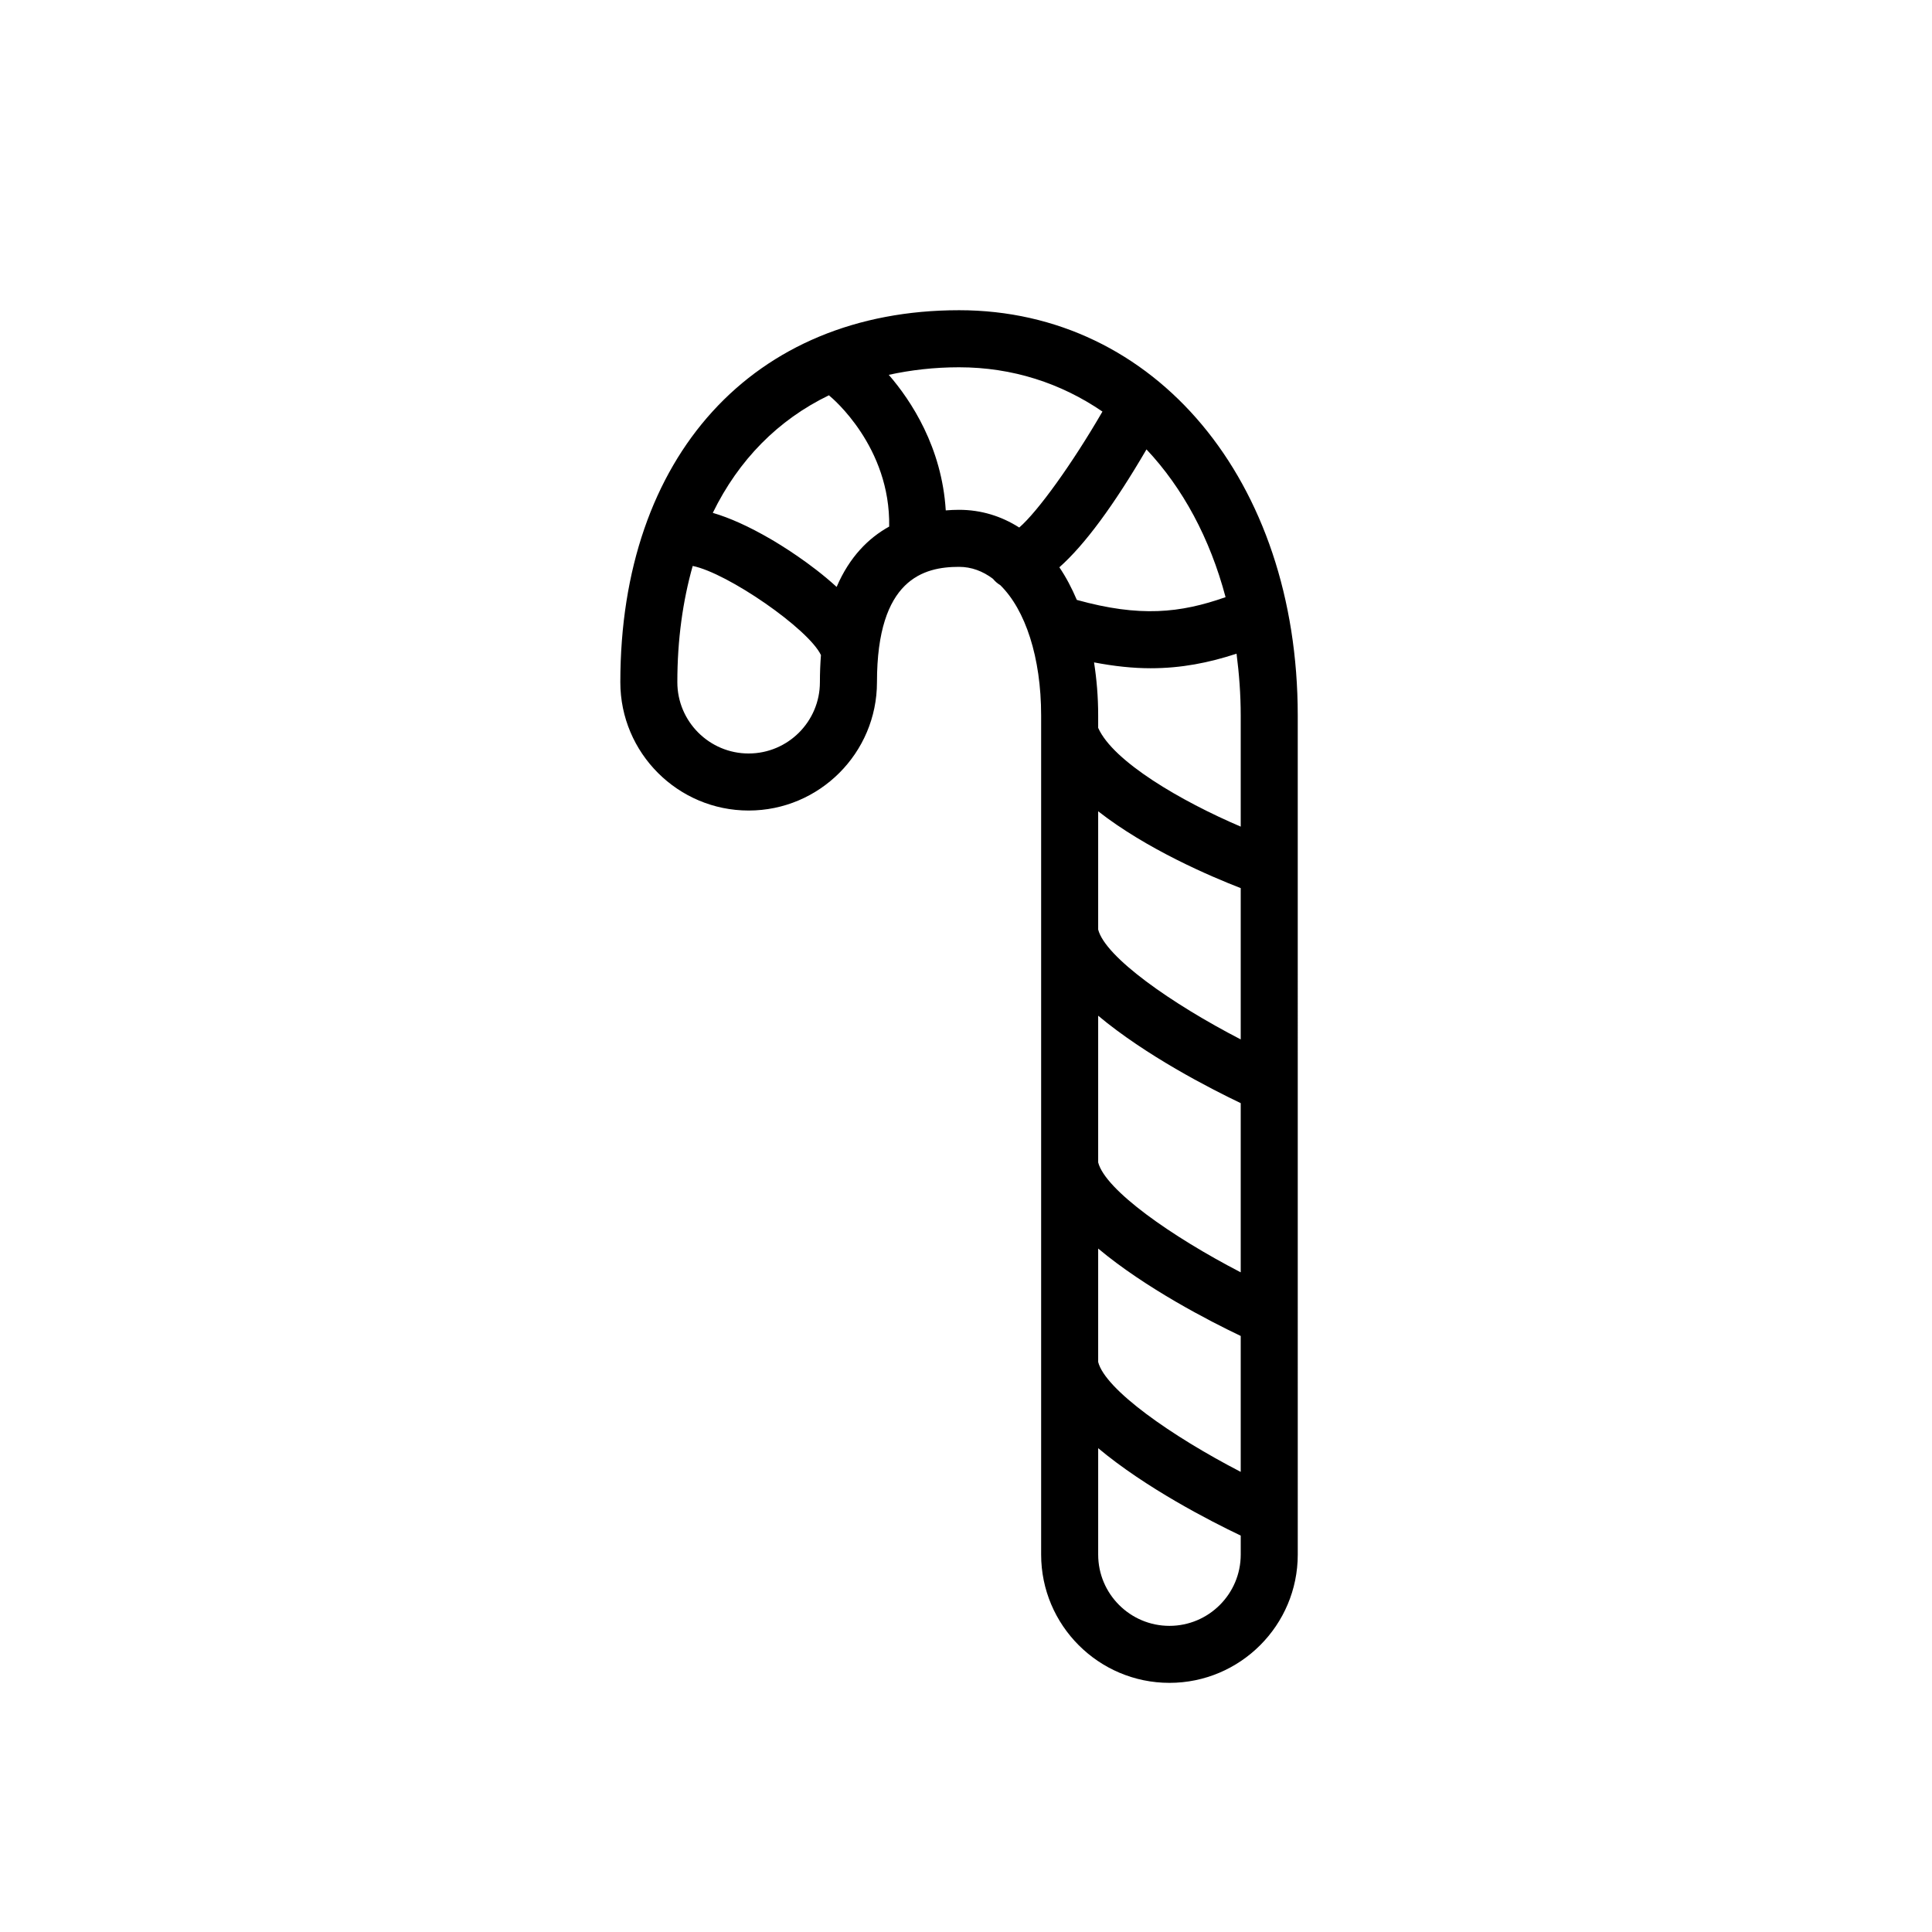 <?xml version="1.0" encoding="UTF-8"?>
<!-- The Best Svg Icon site in the world: iconSvg.co, Visit us! https://iconsvg.co -->
<svg fill="#000000" width="800px" height="800px" version="1.1" viewBox="144 144 512 512" xmlns="http://www.w3.org/2000/svg">
 <path d="m398.16 226.21c-54.527 0-89.766 38.699-89.766 98.582 0 18.75 15.254 34.008 34.008 34.008 18.75 0 34.004-15.254 34.004-34.008 0-27.402 12.418-30.57 21.754-30.57 3.258 0 6.289 1.129 8.984 3.168 0.551 0.672 1.199 1.238 1.949 1.688 6.621 6.516 10.82 19.078 10.82 34.531v222.37c0 18.746 15.25 33.996 34.004 33.996 18.75 0 34.004-15.25 34.004-33.996l-0.004-222.37c0-62.23-37.746-107.4-89.758-107.4zm36.867 248.67c12.594 10.535 29.59 19.262 37.777 23.164v36.016c-18.324-9.477-35.887-21.805-37.777-29.113zm0-22.824v-38.883c12.594 10.535 29.59 19.266 37.777 23.172v44.836c-18.324-9.488-35.887-21.816-37.777-29.125zm0-61.715v-31.344c12.781 10.012 29.855 17.297 37.777 20.363v40.094c-18.324-9.473-35.887-21.797-37.777-29.113zm37.777-56.73v29.453c-15.699-6.707-33.789-17.207-37.777-26.172v-3.281c0-4.949-0.402-9.633-1.094-14.07 5.371 1.027 10.344 1.551 14.977 1.551 8.172 0 15.461-1.457 22.789-3.859 0.68 5.289 1.105 10.73 1.105 16.379zm-43.434-30.629c-1.34-3.148-2.871-6.055-4.629-8.645 6.688-5.926 14.402-16.367 23.09-31.242 9.602 10.195 16.82 23.555 20.957 39.156-12.031 4.238-22.746 5.356-39.418 0.73zm-65.684-54.23c0.055 0.051 0.098 0.105 0.152 0.156 0.695 0.562 16.188 13.512 15.801 34.641-5.461 3.023-10.5 8.012-13.922 15.992-6.984-6.387-15.047-11.266-17.516-12.699-5.773-3.352-10.867-5.637-15.305-6.926 6.863-14.059 17.328-24.668 30.789-31.164zm-21.289 94.93c-10.414 0-18.895-8.473-18.895-18.895 0-11.266 1.445-21.531 4.07-30.805 9.246 1.867 30.656 16.645 33.988 23.617-0.176 2.266-0.277 4.656-0.277 7.184 0 10.422-8.469 18.898-18.887 18.898zm52.238-64.422c-1.027-16.703-9.152-29.059-15.105-35.926 5.844-1.273 12.035-2 18.625-2 14.184 0 27.055 4.242 38.004 11.738-8 13.801-17.129 26.484-22.051 30.73-4.731-3.012-10.09-4.695-15.949-4.695-1.113-0.004-2.305 0.055-3.523 0.152zm59.281 295.61c-10.414 0-18.887-8.473-18.887-18.883v-28.203c12.594 10.531 29.59 19.262 37.777 23.164v5.039c-0.004 10.406-8.473 18.883-18.891 18.883z"/>
</svg>